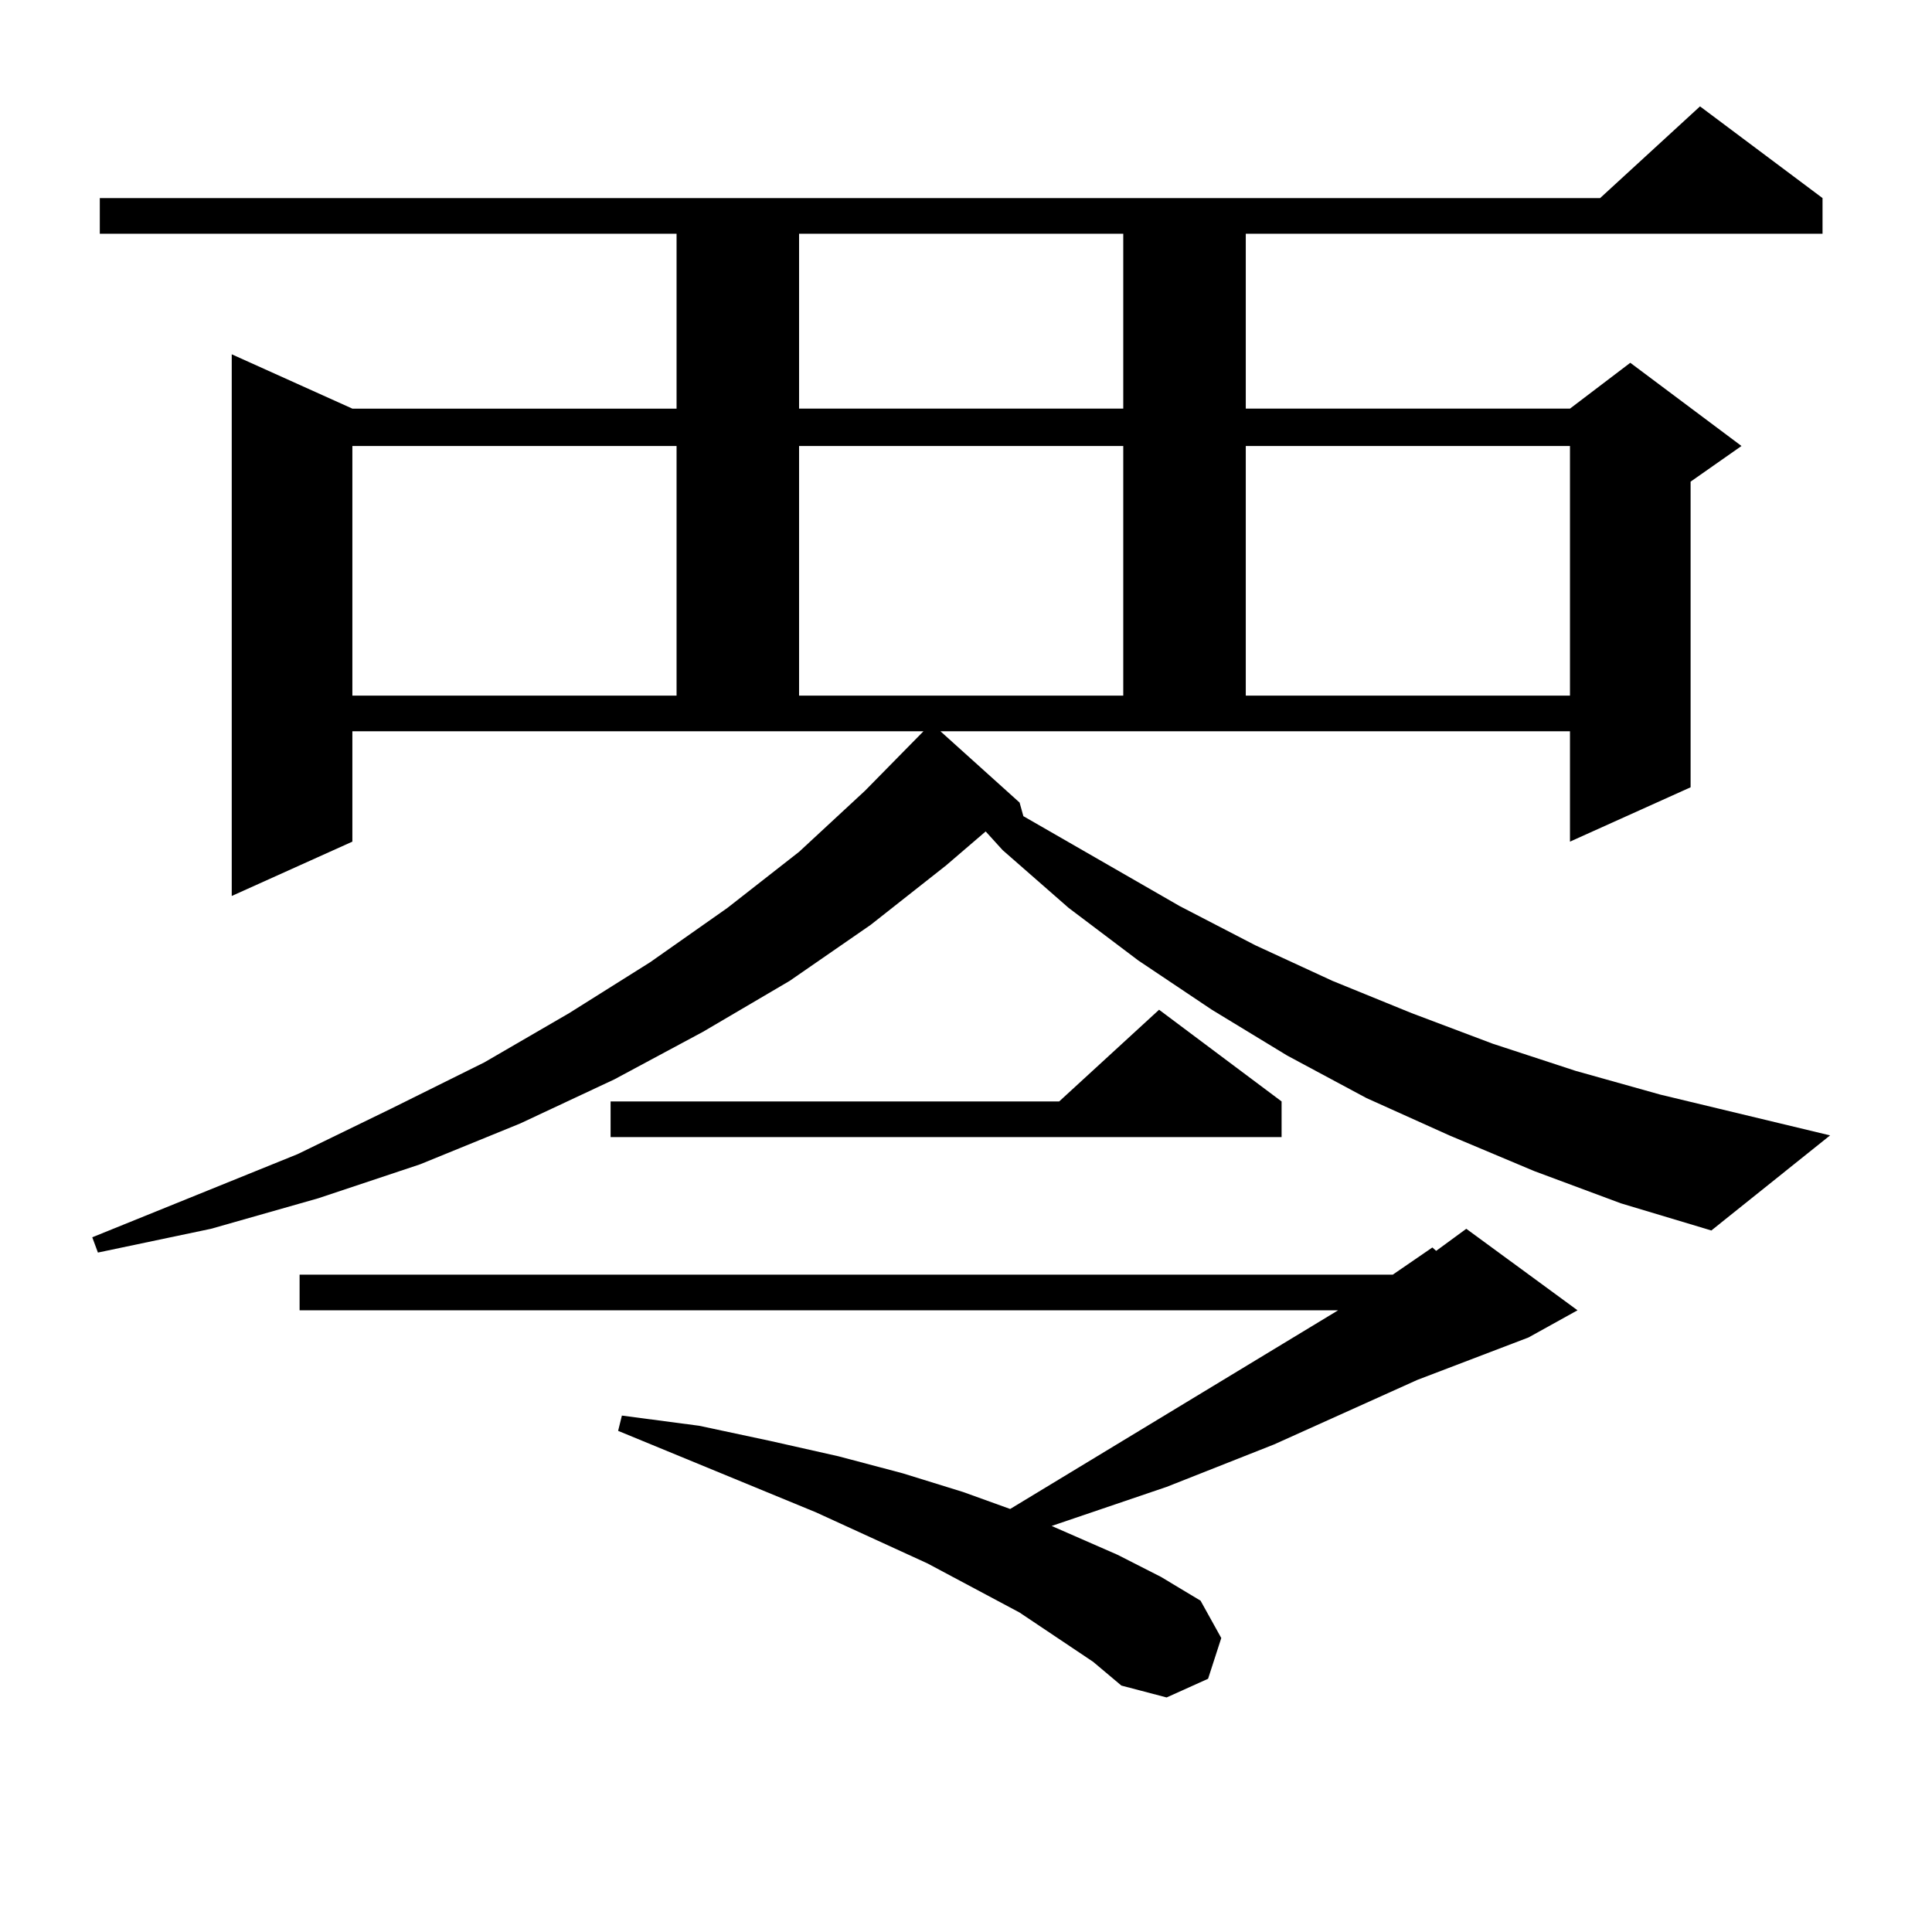 <?xml version="1.0" encoding="utf-8"?>
<!-- Generator: Adobe Illustrator 16.0.0, SVG Export Plug-In . SVG Version: 6.00 Build 0)  -->
<!DOCTYPE svg PUBLIC "-//W3C//DTD SVG 1.1//EN" "http://www.w3.org/Graphics/SVG/1.1/DTD/svg11.dtd">
<svg version="1.1" id="图层_1" xmlns="http://www.w3.org/2000/svg" xmlns:xlink="http://www.w3.org/1999/xlink" x="0px" y="0px"
	 width="1000px" height="1000px" viewBox="0 0 1000 1000" enable-background="new 0 0 1000 1000" xml:space="preserve">
<path d="M794.078,606.136l-43.901-18.457l-42.926-19.336l-40.975-21.973l-39.023-23.73l-38.048-25.488l-36.097-27.246
	l-34.146-29.883l-8.78-9.668l-20.487,17.578l-39.023,30.762l-41.95,29.004l-44.877,26.367l-45.853,24.609l-48.779,22.852
	l-51.706,21.094l-52.682,17.578l-55.608,15.82l-58.535,12.305l-2.927-7.91l106.339-43.066l48.779-23.73l47.804-23.73l43.901-25.488
	l41.95-26.367l39.999-28.125l37.072-29.004l34.146-31.641l30.243-30.762H182.386v57.129l-62.438,28.125V183.383l62.438,28.125
	h167.801V120.98H51.657v-18.457h776.566l51.706-47.461l63.413,47.461v18.457H644.813v90.527h167.801l31.219-23.73l57.56,43.066
	l-26.341,18.457v158.203l-62.438,28.125V378.5H486.769l40.975,36.914l1.951,7.031l80.974,46.582l39.023,20.215l39.999,18.457
	l40.975,16.699l41.95,15.82l42.926,14.063l43.901,12.305l87.803,21.094l-61.462,49.219l-46.828-14.063L794.078,606.136z
	 M565.791,860.14l-38.048-25.488l-47.804-25.488l-57.56-26.367l-102.437-42.188l1.951-7.91l39.999,5.273l37.072,7.91l35.121,7.91
	l33.17,8.789l31.219,9.668l24.39,8.789l169.752-102.832H155.069V659.75h565.84l20.487-14.063l1.951,1.758l15.609-11.426
	l57.56,42.188l-25.365,14.063l-57.56,21.973l-74.145,33.398l-55.608,21.973l-59.511,20.215l34.146,14.941l22.438,11.426
	l20.487,12.305l10.731,19.336l-6.829,21.094l-21.463,9.668l-23.414-6.152L565.791,860.14z M182.386,230.844v129.199h167.801V230.844
	H182.386z M663.35,570.101v18.457H316.041v-18.457H548.23l51.706-47.461L663.35,570.101z M413.6,120.98v90.527H581.4V120.98H413.6z
	 M413.6,230.844v129.199H581.4V230.844H413.6z M644.813,230.844v129.199h167.801V230.844H644.813z"/>
</svg>
